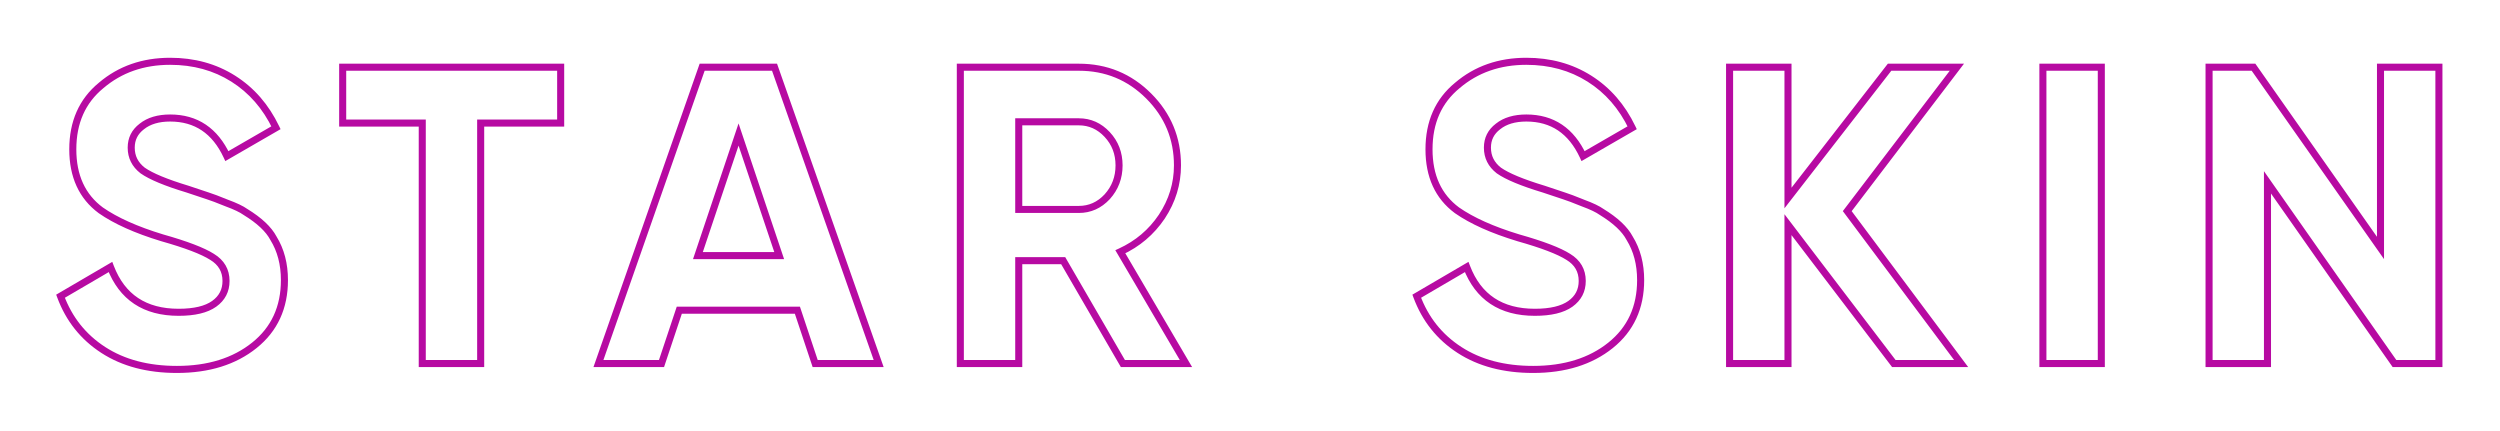 <?xml version="1.0" encoding="UTF-8"?> <svg xmlns="http://www.w3.org/2000/svg" width="1712" height="295" viewBox="0 0 1712 295" fill="none"> <g filter="url(#filter0_d_403_12)"> <path d="M121.157 252.989C101.254 252.989 84.442 248.544 70.722 239.655C57.002 230.766 47.244 218.496 41.447 202.843L75.65 182.843C83.573 203.52 99.128 213.858 122.317 213.858C133.138 213.858 141.254 211.926 146.665 208.061C152.075 204.196 154.781 198.979 154.781 192.409C154.781 185.259 151.592 179.752 145.215 175.887C138.839 171.829 127.438 167.481 111.012 162.843C93.234 157.433 79.225 151.152 68.983 144.003C56.23 134.534 49.853 120.621 49.853 102.263C49.853 83.713 56.326 69.123 69.273 58.495C82.22 47.48 97.969 41.973 116.52 41.973C132.752 41.973 147.148 45.934 159.708 53.857C172.269 61.78 182.027 72.988 188.984 87.481L155.36 106.901C147.244 89.51 134.298 80.814 116.52 80.814C108.404 80.814 101.93 82.746 97.099 86.611C92.268 90.283 89.853 95.114 89.853 101.104C89.853 107.481 92.462 112.698 97.679 116.756C103.476 120.814 113.718 125.065 128.404 129.51L142.317 134.148C144.829 134.92 149.177 136.563 155.36 139.075C161.158 141.201 165.409 143.23 168.114 145.162C177.583 150.959 183.96 156.95 187.245 163.133C192.269 171.249 194.781 180.814 194.781 191.829C194.781 210.573 187.921 225.452 174.201 236.467C160.481 247.481 142.8 252.989 121.157 252.989ZM234.67 46.031H383.946V84.292H329.163V248.931H289.163V84.292H234.67V46.031ZM601.703 248.931H558.225L546.051 212.409H465.181L453.007 248.931H409.818L480.833 46.031H530.398L601.703 248.931ZM505.761 92.118L477.934 175.017H533.587L505.761 92.118ZM812.13 248.931H768.941L728.071 178.496H697.637V248.931H657.636V46.031H738.796C757.54 46.031 773.482 52.601 786.622 65.741C799.763 78.882 806.333 94.727 806.333 113.278C806.333 125.838 802.758 137.529 795.608 148.35C788.458 158.979 778.99 166.998 767.202 172.409L812.13 248.931ZM738.796 83.423H697.637V143.423H738.796C746.332 143.423 752.806 140.524 758.217 134.727C763.627 128.737 766.332 121.587 766.332 113.278C766.332 104.969 763.627 97.915 758.217 92.118C752.806 86.321 746.332 83.423 738.796 83.423ZM1049.89 252.989C1029.98 252.989 1013.17 248.544 999.452 239.655C985.732 230.766 975.973 218.496 970.176 202.843L1004.38 182.843C1012.3 203.52 1027.86 213.858 1051.05 213.858C1061.87 213.858 1069.98 211.926 1075.39 208.061C1080.8 204.196 1083.51 198.979 1083.51 192.409C1083.51 185.259 1080.32 179.752 1073.94 175.887C1067.57 171.829 1056.17 167.481 1039.74 162.843C1021.96 157.433 1007.95 151.152 997.713 144.003C984.959 134.534 978.582 120.621 978.582 102.263C978.582 83.713 985.056 69.123 998.002 58.495C1010.95 47.48 1026.7 41.973 1045.25 41.973C1061.48 41.973 1075.88 45.934 1088.44 53.857C1101 61.78 1110.76 72.988 1117.71 87.481L1084.09 106.901C1075.97 89.51 1063.03 80.814 1045.25 80.814C1037.13 80.814 1030.66 82.746 1025.83 86.611C1021 90.283 1018.58 95.114 1018.58 101.104C1018.58 107.481 1021.19 112.698 1026.41 116.756C1032.21 120.814 1042.45 125.065 1057.13 129.51L1071.05 134.148C1073.56 134.92 1077.91 136.563 1084.09 139.075C1089.89 141.201 1094.14 143.23 1096.84 145.162C1106.31 150.959 1112.69 156.95 1115.97 163.133C1121 171.249 1123.51 180.814 1123.51 191.829C1123.51 210.573 1116.65 225.452 1102.93 236.467C1089.21 247.481 1071.53 252.989 1049.89 252.989ZM1265 144.582L1342.97 248.931H1296.88L1224.42 153.858V248.931H1184.42V46.031H1224.42V135.597L1293.98 46.031H1340.07L1265 144.582ZM1398.98 248.931V46.031H1438.98V248.931H1398.98ZM1630.16 169.8V46.031H1670.16V248.931H1639.73L1552.77 124.872V248.931H1512.77V46.031H1543.2L1630.16 169.8Z" fill="white"></path> <path d="M70.722 239.655L72.036 237.628L72.036 237.628L70.722 239.655ZM41.447 202.843L40.227 200.758L38.477 201.781L39.181 203.683L41.447 202.843ZM75.65 182.843L77.906 181.979L76.887 179.321L74.43 180.758L75.65 182.843ZM146.665 208.061L148.069 210.027L148.069 210.027L146.665 208.061ZM145.215 175.887L143.919 177.925L143.941 177.939L143.963 177.953L145.215 175.887ZM111.012 162.843L110.309 165.154L110.332 165.161L110.356 165.168L111.012 162.843ZM68.983 144.003L67.543 145.942L67.572 145.963L67.6 145.983L68.983 144.003ZM69.273 58.495L70.806 60.362L70.822 60.349L70.838 60.335L69.273 58.495ZM159.708 53.857L158.419 55.901L158.419 55.901L159.708 53.857ZM188.984 87.481L190.192 89.573L192.13 88.453L191.162 86.435L188.984 87.481ZM155.36 106.901L153.171 107.923L154.286 110.311L156.569 108.993L155.36 106.901ZM97.099 86.611L98.561 88.534L98.585 88.516L98.608 88.497L97.099 86.611ZM97.679 116.756L96.196 118.663L96.244 118.7L96.294 118.735L97.679 116.756ZM128.404 129.51L129.168 127.218L129.136 127.207L129.104 127.198L128.404 129.51ZM142.317 134.148L141.553 136.439L141.58 136.448L141.606 136.456L142.317 134.148ZM155.36 139.075L154.451 141.313L154.49 141.329L154.529 141.343L155.36 139.075ZM168.114 145.162L166.71 147.128L166.78 147.178L166.853 147.222L168.114 145.162ZM187.245 163.133L185.111 164.267L185.149 164.337L185.191 164.405L187.245 163.133ZM174.201 236.467L172.689 234.583L174.201 236.467ZM121.157 250.573C101.618 250.573 85.287 246.213 72.036 237.628L69.409 241.683C83.598 250.875 100.89 255.404 121.157 255.404V250.573ZM72.036 237.628C58.763 229.028 49.333 217.179 43.712 202.004L39.181 203.683C45.155 219.812 55.242 232.504 69.409 241.683L72.036 237.628ZM42.666 204.929L76.869 184.929L74.43 180.758L40.227 200.758L42.666 204.929ZM73.394 183.708C77.501 194.425 83.653 202.621 91.922 208.116C100.182 213.606 110.362 216.274 122.317 216.274V211.442C111.083 211.442 101.891 208.941 94.596 204.092C87.309 199.25 81.722 191.938 77.906 181.979L73.394 183.708ZM122.317 216.274C133.353 216.274 142.064 214.316 148.069 210.027L145.261 206.095C140.445 209.535 132.923 211.442 122.317 211.442V216.274ZM148.069 210.027C154.105 205.715 157.196 199.77 157.196 192.409H152.365C152.365 198.187 150.046 202.677 145.261 206.095L148.069 210.027ZM157.196 192.409C157.196 184.371 153.529 178.101 146.468 173.821L143.963 177.953C149.656 181.403 152.365 186.147 152.365 192.409H157.196ZM146.512 173.849C139.812 169.585 128.109 165.16 111.669 160.518L110.356 165.168C126.766 169.802 137.866 174.073 143.919 177.925L146.512 173.849ZM111.716 160.532C94.074 155.163 80.325 148.974 70.366 142.022L67.6 145.983C78.125 153.33 92.395 159.702 110.309 165.154L111.716 160.532ZM70.423 142.063C58.385 133.125 52.268 119.992 52.268 102.263H47.437C47.437 121.25 54.074 135.943 67.543 145.942L70.423 142.063ZM52.268 102.263C52.268 84.348 58.483 70.478 70.806 60.362L67.74 56.628C54.17 67.768 47.437 83.077 47.437 102.263H52.268ZM70.838 60.335C83.307 49.727 98.486 44.389 116.52 44.389V39.557C97.452 39.557 81.133 45.234 67.708 56.655L70.838 60.335ZM116.52 44.389C132.34 44.389 146.28 48.244 158.419 55.901L160.997 51.814C148.015 43.626 133.164 39.557 116.52 39.557V44.389ZM158.419 55.901C170.564 63.561 180.029 74.408 186.806 88.526L191.162 86.435C184.025 71.568 173.973 59.999 160.997 51.814L158.419 55.901ZM187.776 85.389L154.152 104.809L156.569 108.993L190.192 89.573L187.776 85.389ZM157.55 105.879C153.348 96.877 147.824 89.974 140.91 85.33C133.985 80.679 125.819 78.398 116.52 78.398V83.23C124.998 83.23 132.195 85.297 138.216 89.341C144.249 93.393 149.257 99.534 153.171 107.923L157.55 105.879ZM116.52 78.398C108.027 78.398 100.967 80.423 95.59 84.725L98.608 88.497C102.893 85.069 108.78 83.23 116.52 83.23V78.398ZM95.638 84.688C90.215 88.809 87.437 94.347 87.437 101.104H92.269C92.269 95.88 94.322 91.756 98.561 88.534L95.638 84.688ZM87.437 101.104C87.437 108.257 90.415 114.167 96.196 118.663L99.162 114.849C94.508 111.229 92.269 106.704 92.269 101.104H87.437ZM96.294 118.735C102.428 123.03 112.991 127.369 127.704 131.822L129.104 127.198C114.445 122.761 104.524 118.599 99.064 114.777L96.294 118.735ZM127.64 131.802L141.553 136.439L143.081 131.856L129.168 127.218L127.64 131.802ZM141.606 136.456C144.005 137.195 148.264 138.799 154.451 141.313L156.27 136.837C150.09 134.327 145.653 132.646 143.027 131.839L141.606 136.456ZM154.529 141.343C160.265 143.446 164.272 145.387 166.71 147.128L169.518 143.196C166.545 141.073 162.05 138.955 156.192 136.807L154.529 141.343ZM166.853 147.222C176.149 152.914 182.115 158.626 185.111 164.267L189.378 162C185.805 155.273 179.017 149.005 169.375 143.102L166.853 147.222ZM185.191 164.405C189.944 172.083 192.365 181.193 192.365 191.829H197.197C197.197 180.436 194.594 170.415 189.299 161.862L185.191 164.405ZM192.365 191.829C192.365 209.896 185.796 224.06 172.689 234.583L175.713 238.351C190.046 226.844 197.197 211.25 197.197 191.829H192.365ZM172.689 234.583C159.489 245.18 142.38 250.573 121.157 250.573V255.404C143.22 255.404 161.473 249.783 175.713 238.351L172.689 234.583ZM234.67 46.031V43.615H232.254V46.031H234.67ZM383.946 46.031H386.362V43.615H383.946V46.031ZM383.946 84.292V86.708H386.362V84.292H383.946ZM329.163 84.292V81.876H326.748V84.292H329.163ZM329.163 248.931V251.346H331.579V248.931H329.163ZM289.163 248.931H286.747V251.346H289.163V248.931ZM289.163 84.292H291.579V81.876H289.163V84.292ZM234.67 84.292H232.254V86.708H234.67V84.292ZM234.67 48.447H383.946V43.615H234.67V48.447ZM381.53 46.031V84.292H386.362V46.031H381.53ZM383.946 81.876H329.163V86.708H383.946V81.876ZM326.748 84.292V248.931H331.579V84.292H326.748ZM329.163 246.515H289.163V251.346H329.163V246.515ZM291.579 248.931V84.292H286.747V248.931H291.579ZM289.163 81.876H234.67V86.708H289.163V81.876ZM237.086 84.292V46.031H232.254V84.292H237.086ZM601.703 248.931V251.346H605.113L603.982 248.13L601.703 248.931ZM558.225 248.931L555.933 249.695L556.483 251.346H558.225V248.931ZM546.051 212.409L548.342 211.645L547.792 209.993H546.051V212.409ZM465.181 212.409V209.993H463.44L462.889 211.645L465.181 212.409ZM453.007 248.931V251.346H454.748L455.298 249.695L453.007 248.931ZM409.818 248.931L407.538 248.133L406.413 251.346H409.818V248.931ZM480.833 46.031V43.615H479.119L478.553 45.233L480.833 46.031ZM530.398 46.031L532.677 45.23L532.11 43.615H530.398V46.031ZM505.761 92.118L508.051 91.35L505.761 84.527L503.47 91.35L505.761 92.118ZM477.934 175.017L475.644 174.249L474.575 177.433H477.934V175.017ZM533.587 175.017V177.433H536.946L535.877 174.249L533.587 175.017ZM601.703 246.515H558.225V251.346H601.703V246.515ZM560.516 248.167L548.342 211.645L543.759 213.173L555.933 249.695L560.516 248.167ZM546.051 209.993H465.181V214.824H546.051V209.993ZM462.889 211.645L450.715 248.167L455.298 249.695L467.472 213.173L462.889 211.645ZM453.007 246.515H409.818V251.346H453.007V246.515ZM412.098 249.729L483.113 46.829L478.553 45.233L407.538 248.133L412.098 249.729ZM480.833 48.447H530.398V43.615H480.833V48.447ZM528.119 46.832L599.424 249.732L603.982 248.13L532.677 45.23L528.119 46.832ZM503.47 91.35L475.644 174.249L480.225 175.786L508.051 92.887L503.47 91.35ZM477.934 177.433H533.587V172.602H477.934V177.433ZM535.877 174.249L508.051 91.35L503.47 92.887L531.297 175.786L535.877 174.249ZM812.13 248.931V251.346H816.349L814.213 247.708L812.13 248.931ZM768.941 248.931L766.852 250.143L767.55 251.346H768.941V248.931ZM728.071 178.496L730.161 177.283L729.463 176.08H728.071V178.496ZM697.637 178.496V176.08H695.221V178.496H697.637ZM697.637 248.931V251.346H700.052V248.931H697.637ZM657.636 248.931H655.221V251.346H657.636V248.931ZM657.636 46.031V43.615H655.221V46.031H657.636ZM786.622 65.741L788.331 64.033L788.331 64.033L786.622 65.741ZM795.608 148.35L797.612 149.699L797.618 149.691L797.623 149.682L795.608 148.35ZM767.202 172.409L766.194 170.213L763.766 171.328L765.119 173.632L767.202 172.409ZM697.637 83.423V81.007H695.221V83.423H697.637ZM697.637 143.423H695.221V145.839H697.637V143.423ZM758.217 134.727L759.983 136.376L759.996 136.361L760.009 136.346L758.217 134.727ZM758.217 92.118L756.45 93.767L756.45 93.767L758.217 92.118ZM812.13 246.515H768.941V251.346H812.13V246.515ZM771.031 247.718L730.161 177.283L725.982 179.708L766.852 250.143L771.031 247.718ZM728.071 176.08H697.637V180.911H728.071V176.08ZM695.221 178.496V248.931H700.052V178.496H695.221ZM697.637 246.515H657.636V251.346H697.637V246.515ZM660.052 248.931V46.031H655.221V248.931H660.052ZM657.636 48.447H738.796V43.615H657.636V48.447ZM738.796 48.447C756.906 48.447 772.232 54.767 784.914 67.45L788.331 64.033C774.733 50.436 758.175 43.615 738.796 43.615V48.447ZM784.914 67.45C797.602 80.138 803.917 95.369 803.917 113.278H808.748C808.748 94.085 801.923 77.626 788.331 64.033L784.914 67.45ZM803.917 113.278C803.917 125.349 800.49 136.579 793.592 147.019L797.623 149.682C805.025 138.479 808.748 126.328 808.748 113.278H803.917ZM793.604 147.002C786.705 157.257 777.583 164.985 766.194 170.213L768.21 174.604C780.396 169.011 790.211 160.7 797.612 149.699L793.604 147.002ZM765.119 173.632L810.047 250.154L814.213 247.708L769.285 171.185L765.119 173.632ZM738.796 81.007H697.637V85.838H738.796V81.007ZM695.221 83.423V143.423H700.052V83.423H695.221ZM697.637 145.839H738.796V141.007H697.637V145.839ZM738.796 145.839C747.04 145.839 754.142 142.633 759.983 136.376L756.45 133.079C751.47 138.415 745.624 141.007 738.796 141.007V145.839ZM760.009 136.346C765.834 129.898 768.748 122.166 768.748 113.278H763.917C763.917 121.008 761.421 127.576 756.424 133.108L760.009 136.346ZM768.748 113.278C768.748 104.389 765.832 96.737 759.983 90.47L756.45 93.767C761.422 99.093 763.917 105.548 763.917 113.278H768.748ZM759.983 90.47C754.142 84.212 747.04 81.007 738.796 81.007V85.838C745.624 85.838 751.47 88.43 756.45 93.767L759.983 90.47ZM999.452 239.655L1000.77 237.628L1000.77 237.628L999.452 239.655ZM970.176 202.843L968.957 200.758L967.207 201.781L967.911 203.683L970.176 202.843ZM1004.38 182.843L1006.64 181.979L1005.62 179.321L1003.16 180.758L1004.38 182.843ZM1075.39 208.061L1076.8 210.027L1076.8 210.027L1075.39 208.061ZM1073.94 175.887L1072.65 177.925L1072.67 177.939L1072.69 177.953L1073.94 175.887ZM1039.74 162.843L1039.04 165.154L1039.06 165.161L1039.09 165.168L1039.74 162.843ZM997.713 144.003L996.273 145.942L996.301 145.963L996.33 145.983L997.713 144.003ZM998.002 58.495L999.535 60.362L999.552 60.349L999.568 60.335L998.002 58.495ZM1088.44 53.857L1087.15 55.901L1087.15 55.901L1088.44 53.857ZM1117.71 87.481L1118.92 89.573L1120.86 88.453L1119.89 86.435L1117.71 87.481ZM1084.09 106.901L1081.9 107.923L1083.02 110.311L1085.3 108.993L1084.09 106.901ZM1025.83 86.611L1027.29 88.534L1027.31 88.516L1027.34 88.497L1025.83 86.611ZM1026.41 116.756L1024.93 118.663L1024.97 118.7L1025.02 118.735L1026.41 116.756ZM1057.13 129.51L1057.9 127.218L1057.87 127.207L1057.83 127.198L1057.13 129.51ZM1071.05 134.148L1070.28 136.439L1070.31 136.448L1070.34 136.456L1071.05 134.148ZM1084.09 139.075L1083.18 141.313L1083.22 141.329L1083.26 141.343L1084.09 139.075ZM1096.84 145.162L1095.44 147.128L1095.51 147.178L1095.58 147.222L1096.84 145.162ZM1115.97 163.133L1113.84 164.267L1113.88 164.337L1113.92 164.405L1115.97 163.133ZM1102.93 236.467L1101.42 234.583L1102.93 236.467ZM1049.89 250.573C1030.35 250.573 1014.02 246.213 1000.77 237.628L998.138 241.683C1012.33 250.875 1029.62 255.404 1049.89 255.404V250.573ZM1000.77 237.628C987.492 229.028 978.062 217.179 972.442 202.004L967.911 203.683C973.885 219.812 983.971 232.504 998.138 241.683L1000.77 237.628ZM971.396 204.929L1005.6 184.929L1003.16 180.758L968.957 200.758L971.396 204.929ZM1002.12 183.708C1006.23 194.425 1012.38 202.621 1020.65 208.116C1028.91 213.606 1039.09 216.274 1051.05 216.274V211.442C1039.81 211.442 1030.62 208.941 1023.33 204.092C1016.04 199.25 1010.45 191.938 1006.64 181.979L1002.12 183.708ZM1051.05 216.274C1062.08 216.274 1070.79 214.316 1076.8 210.027L1073.99 206.095C1069.17 209.535 1061.65 211.442 1051.05 211.442V216.274ZM1076.8 210.027C1082.83 205.715 1085.93 199.77 1085.93 192.409H1081.09C1081.09 198.187 1078.77 202.677 1073.99 206.095L1076.8 210.027ZM1085.93 192.409C1085.93 184.371 1082.26 178.101 1075.2 173.821L1072.69 177.953C1078.38 181.403 1081.09 186.147 1081.09 192.409H1085.93ZM1075.24 173.849C1068.54 169.585 1056.84 165.16 1040.4 160.518L1039.09 165.168C1055.5 169.802 1066.59 174.073 1072.65 177.925L1075.24 173.849ZM1040.45 160.532C1022.8 155.163 1009.05 148.974 999.095 142.022L996.33 145.983C1006.85 153.33 1021.12 159.702 1039.04 165.154L1040.45 160.532ZM999.153 142.063C987.114 133.125 980.998 119.992 980.998 102.263H976.166C976.166 121.25 982.804 135.943 996.273 145.942L999.153 142.063ZM980.998 102.263C980.998 84.348 987.212 70.478 999.535 60.362L996.47 56.628C982.899 67.768 976.166 83.077 976.166 102.263H980.998ZM999.568 60.335C1012.04 49.727 1027.22 44.389 1045.25 44.389V39.557C1026.18 39.557 1009.86 45.234 996.437 56.655L999.568 60.335ZM1045.25 44.389C1061.07 44.389 1075.01 48.244 1087.15 55.901L1089.73 51.814C1076.74 43.626 1061.89 39.557 1045.25 39.557V44.389ZM1087.15 55.901C1099.29 63.561 1108.76 74.408 1115.54 88.526L1119.89 86.435C1112.75 71.568 1102.7 59.999 1089.73 51.814L1087.15 55.901ZM1116.5 85.389L1082.88 104.809L1085.3 108.993L1118.92 89.573L1116.5 85.389ZM1086.28 105.879C1082.08 96.877 1076.55 89.974 1069.64 85.33C1062.71 80.679 1054.55 78.398 1045.25 78.398V83.23C1053.73 83.23 1060.92 85.297 1066.95 89.341C1072.98 93.393 1077.99 99.534 1081.9 107.923L1086.28 105.879ZM1045.25 78.398C1036.76 78.398 1029.7 80.423 1024.32 84.725L1027.34 88.497C1031.62 85.069 1037.51 83.23 1045.25 83.23V78.398ZM1024.37 84.688C1018.94 88.809 1016.17 94.347 1016.17 101.104H1021C1021 95.88 1023.05 91.756 1027.29 88.534L1024.37 84.688ZM1016.17 101.104C1016.17 108.257 1019.14 114.167 1024.93 118.663L1027.89 114.849C1023.24 111.229 1021 106.704 1021 101.104H1016.17ZM1025.02 118.735C1031.16 123.03 1041.72 127.369 1056.43 131.822L1057.83 127.198C1043.17 122.761 1033.25 118.599 1027.79 114.777L1025.02 118.735ZM1056.37 131.802L1070.28 136.439L1071.81 131.856L1057.9 127.218L1056.37 131.802ZM1070.34 136.456C1072.73 137.195 1076.99 138.799 1083.18 141.313L1085 136.837C1078.82 134.327 1074.38 132.646 1071.76 131.839L1070.34 136.456ZM1083.26 141.343C1088.99 143.446 1093 145.387 1095.44 147.128L1098.25 143.196C1095.27 141.073 1090.78 138.955 1084.92 136.807L1083.26 141.343ZM1095.58 147.222C1104.88 152.914 1110.84 158.626 1113.84 164.267L1118.11 162C1114.53 155.273 1107.75 149.005 1098.1 143.102L1095.58 147.222ZM1113.92 164.405C1118.67 172.083 1121.09 181.193 1121.09 191.829H1125.93C1125.93 180.436 1123.32 170.415 1118.03 161.862L1113.92 164.405ZM1121.09 191.829C1121.09 209.896 1114.53 224.06 1101.42 234.583L1104.44 238.351C1118.78 226.844 1125.93 211.25 1125.93 191.829H1121.09ZM1101.42 234.583C1088.22 245.18 1071.11 250.573 1049.89 250.573V255.404C1071.95 255.404 1090.2 249.783 1104.44 238.351L1101.42 234.583ZM1265 144.582L1263.07 143.118L1261.97 144.568L1263.06 146.028L1265 144.582ZM1342.97 248.931V251.346H1347.79L1344.9 247.485L1342.97 248.931ZM1296.88 248.931L1294.96 250.395L1295.68 251.346H1296.88V248.931ZM1224.42 153.858L1226.34 152.393L1222 146.703V153.858H1224.42ZM1224.42 248.931V251.346H1226.83V248.931H1224.42ZM1184.42 248.931H1182V251.346H1184.42V248.931ZM1184.42 46.031V43.615H1182V46.031H1184.42ZM1224.42 46.031H1226.83V43.615H1224.42V46.031ZM1224.42 135.597H1222V142.645L1226.32 137.079L1224.42 135.597ZM1293.98 46.031V43.615H1292.8L1292.07 44.549L1293.98 46.031ZM1340.07 46.031L1341.99 47.495L1344.95 43.615H1340.07V46.031ZM1263.06 146.028L1341.03 250.377L1344.9 247.485L1266.93 143.136L1263.06 146.028ZM1342.97 246.515H1296.88V251.346H1342.97V246.515ZM1298.8 247.466L1226.34 152.393L1222.5 155.322L1294.96 250.395L1298.8 247.466ZM1222 153.858V248.931H1226.83V153.858H1222ZM1224.42 246.515H1184.42V251.346H1224.42V246.515ZM1186.83 248.931V46.031H1182V248.931H1186.83ZM1184.42 48.447H1224.42V43.615H1184.42V48.447ZM1222 46.031V135.597H1226.83V46.031H1222ZM1226.32 137.079L1295.89 47.513L1292.07 44.549L1222.51 134.115L1226.32 137.079ZM1293.98 48.447H1340.07V43.615H1293.98V48.447ZM1338.15 44.567L1263.07 143.118L1266.92 146.046L1341.99 47.495L1338.15 44.567ZM1398.98 248.931H1396.56V251.346H1398.98V248.931ZM1398.98 46.031V43.615H1396.56V46.031H1398.98ZM1438.98 46.031H1441.39V43.615H1438.98V46.031ZM1438.98 248.931V251.346H1441.39V248.931H1438.98ZM1401.39 248.931V46.031H1396.56V248.931H1401.39ZM1398.98 48.447H1438.98V43.615H1398.98V48.447ZM1436.56 46.031V248.931H1441.39V46.031H1436.56ZM1438.98 246.515H1398.98V251.346H1438.98V246.515ZM1630.16 169.8L1628.18 171.189L1632.58 177.44V169.8H1630.16ZM1630.16 46.031V43.615H1627.75V46.031H1630.16ZM1670.16 46.031H1672.58V43.615H1670.16V46.031ZM1670.16 248.931V251.346H1672.58V248.931H1670.16ZM1639.73 248.931L1637.75 250.317L1638.47 251.346H1639.73V248.931ZM1552.77 124.872L1554.75 123.486L1550.35 117.217V124.872H1552.77ZM1552.77 248.931V251.346H1555.19V248.931H1552.77ZM1512.77 248.931H1510.35V251.346H1512.77V248.931ZM1512.77 46.031V43.615H1510.35V46.031H1512.77ZM1543.2 46.031L1545.18 44.642L1544.46 43.615H1543.2V46.031ZM1632.58 169.8V46.031H1627.75V169.8H1632.58ZM1630.16 48.447H1670.16V43.615H1630.16V48.447ZM1667.75 46.031V248.931H1672.58V46.031H1667.75ZM1670.16 246.515H1639.73V251.346H1670.16V246.515ZM1641.7 247.544L1554.75 123.486L1550.79 126.259L1637.75 250.317L1641.7 247.544ZM1550.35 124.872V248.931H1555.19V124.872H1550.35ZM1552.77 246.515H1512.77V251.346H1552.77V246.515ZM1515.19 248.931V46.031H1510.35V248.931H1515.19ZM1512.77 48.447H1543.2V43.615H1512.77V48.447ZM1541.23 47.42L1628.18 171.189L1632.14 168.411L1545.18 44.642L1541.23 47.42Z" fill="#B70AA2"></path> </g> <defs> <filter id="filter0_d_403_12" x="0.38" y="0.906" width="1710.85" height="293.15" filterUnits="userSpaceOnUse" color-interpolation-filters="sRGB"> <feFlood flood-opacity="0" result="BackgroundImageFix"></feFlood> <feColorMatrix in="SourceAlpha" type="matrix" values="0 0 0 0 0 0 0 0 0 0 0 0 0 0 0 0 0 0 127 0" result="hardAlpha"></feColorMatrix> <feOffset></feOffset> <feGaussianBlur stdDeviation="20.534"></feGaussianBlur> <feComposite in2="hardAlpha" operator="out"></feComposite> <feColorMatrix type="matrix" values="0 0 0 0 1 0 0 0 0 0.192 0 0 0 0 0.905 0 0 0 1 0"></feColorMatrix> <feBlend mode="normal" in2="BackgroundImageFix" result="effect1_dropShadow_403_12"></feBlend> <feBlend mode="normal" in="SourceGraphic" in2="effect1_dropShadow_403_12" result="shape"></feBlend> </filter> </defs> </svg> 